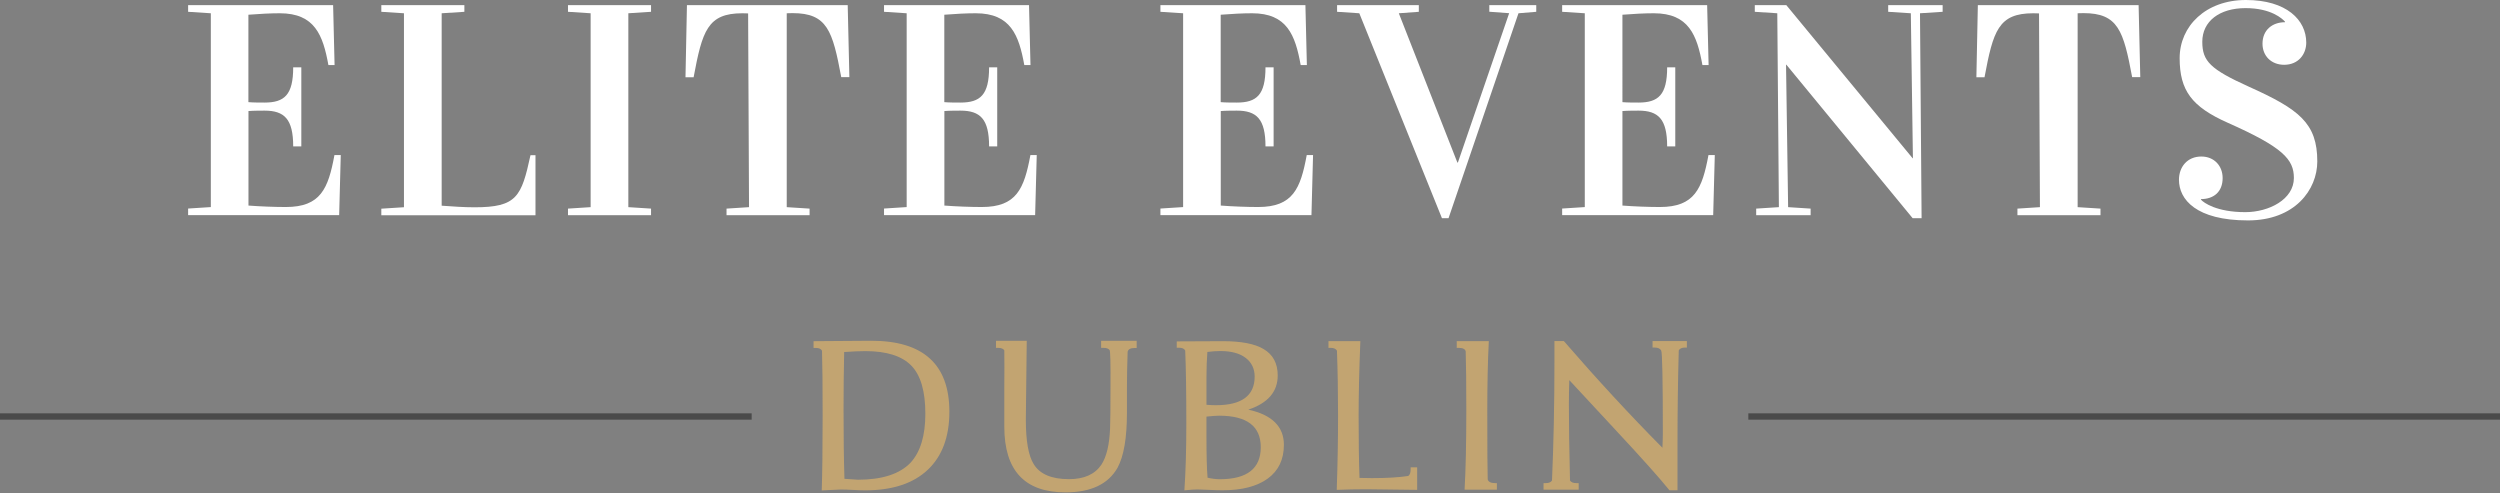 <svg enable-background="new 0 0 360 71" height="71" viewBox="0 0 360 71" width="360" xmlns="http://www.w3.org/2000/svg"><rect x="0" y="0" width="360" height="71" fill="#808080" stroke="none"/><g fill="#fff"><path d="m35.78 14.71c.64.06 1.74.06 2.31.06 2.86 0 4.13-1.1 4.13-5.07h1.17v11.38h-1.17c0-3.94-1.27-5.15-4.13-5.15-.36 0-1.63 0-2.31.06v13.61c1.63.13 3.82.21 5.38.21 5.02 0 6.11-2.65 7-7.48h.91l-.23 8.65h-21.75v-.95l3.27-.21v-27.91l-3.27-.21v-.96h20.88l.21 8.63h-.89c-.78-4.32-1.97-7.46-7-7.46-1.31 0-2.88.08-4.52.21v12.59z"/><path d="m66.87.74v.96l-3.27.21v27.71c1.57.11 3.14.23 4.73.23 6.1 0 6.76-1.53 8.06-7.5h.72v8.65h-22.2v-.95l3.26-.21v-27.93l-3.26-.21v-.96z"/><path d="m93.75 1.7-3.27.21v27.92l3.27.21v.95h-11.96v-.95l3.26-.21v-27.92l-3.26-.21v-.96h11.96z"/><path d="m122.31 11.11h-1.17c-1.25-6.68-2.01-9.22-7.02-9.22-.21 0-.45.02-.83.02v27.92l3.29.21v.95h-11.96v-.95l3.24-.21-.13-27.9c-.38 0-.61-.02-.83-.02-5.02 0-5.77 2.54-7.02 9.22h-1.17l.21-10.39h23.15z"/><path d="m135.99 14.71c.64.06 1.74.06 2.31.06 2.86 0 4.13-1.1 4.13-5.07h1.17v11.38h-1.17c0-3.94-1.27-5.15-4.13-5.15-.36 0-1.63 0-2.31.06v13.61c1.63.13 3.82.21 5.39.21 5.02 0 6.1-2.65 7-7.48h.91l-.23 8.65h-21.76v-.95l3.26-.21v-27.91l-3.26-.21v-.96h20.88l.21 8.63h-.89c-.78-4.32-1.97-7.46-7-7.46-1.32 0-2.88.08-4.52.21v12.59z"/><path d="m175.79 14.71c.64.06 1.74.06 2.31.06 2.86 0 4.13-1.1 4.13-5.07h1.17v11.38h-1.17c0-3.94-1.27-5.15-4.13-5.15-.36 0-1.63 0-2.31.06v13.61c1.63.13 3.82.21 5.38.21 5.02 0 6.11-2.65 7-7.48h.91l-.23 8.65h-21.75v-.95l3.27-.21v-27.91l-3.27-.21v-.96h20.88l.21 8.63h-.89c-.78-4.32-1.97-7.46-7-7.46-1.31 0-2.88.08-4.52.21v12.59z"/><path d="m209.86 23.4h.08l7.38-21.5-2.86-.21v-.95h6.76v.96l-2.56.21-10.07 29.51h-.95l-11.9-29.51-3.2-.21v-.96h11.77v.96l-2.88.21z"/><path d="m233.63 14.71c.64.06 1.74.06 2.31.06 2.86 0 4.13-1.1 4.13-5.07h1.17v11.38h-1.17c0-3.94-1.27-5.15-4.13-5.15-.36 0-1.63 0-2.31.06v13.61c1.63.13 3.82.21 5.39.21 5.02 0 6.1-2.65 7-7.48h.91l-.23 8.65h-21.75v-.95l3.26-.21v-27.91l-3.26-.21v-.96h20.88l.21 8.63h-.89c-.78-4.32-1.97-7.46-7-7.46-1.32 0-2.88.08-4.52.21z"/><path d="m257.49 29.83 3.24.21v.95h-7.84v-.95l3.27-.21-.23-27.92-3.24-.21v-.96h4.54l18.19 22.05h.04l-.3-20.88-3.26-.21v-.96h7.84v.96l-3.26.21.23 29.51h-1.29l-18.19-22.11h-.04z"/><path d="m308.2 11.11h-1.17c-1.25-6.68-2.01-9.22-7.02-9.22-.21 0-.44.02-.83.02v27.92l3.29.21v.95h-11.96v-.95l3.24-.21-.13-27.9c-.38 0-.61-.02-.83-.02-5.03 0-5.77 2.54-7.02 9.22h-1.17l.21-10.39h23.15z"/><path d="m317.13 6.02c0 2.8 1.17 3.96 6.72 6.47 7.21 3.24 9.84 5.24 9.84 10.75 0 4.09-3.24 8.5-9.98 8.5-7.46 0-9.94-3.01-9.94-5.85 0-1.84 1.19-3.35 3.22-3.35 1.87 0 3.07 1.36 3.07 3.1 0 1.99-1.29 3.03-3.12 3.03v.08c.38.44 2.25 1.8 6.38 1.8 3.41 0 7-1.84 7-4.92 0-2.69-1.59-4.43-9.52-7.95-5.19-2.31-6.93-4.64-6.93-9.31 0-4.62 3.77-8.37 9.54-8.37 5.87 0 8.69 2.9 8.69 6.13 0 1.7-1.15 3.2-3.18 3.2-1.87 0-3.12-1.29-3.12-3.03 0-1.99 1.42-3.1 3.24-3.1v-.08c-.38-.42-1.99-1.95-5.68-1.95-3.77 0-6.23 1.9-6.23 4.85z"/></g><path d="m251.76 59.52h108.24v.91h-108.24z" fill="#4a4a4a"/><path d="m0 59.52h108.24v.91h-108.24z" fill="#4a4a4a"/><path d="m136.71 59.29c0 3.58-1.02 6.35-3.05 8.3-2.09 2.01-5.12 3.02-9.08 3.02-.46 0-1.03-.02-1.71-.06s-1.28-.06-1.81-.06c.06 0-.85.04-2.73.13.08-2.37.13-5.95.13-10.72 0-4.29-.03-7.42-.09-9.39-.13-.27-.43-.41-.91-.41h-.31v-.97c1.03 0 2.39-.01 4.08-.03 1.7-.02 3.09-.03 4.18-.03 7.53-.02 11.3 3.39 11.3 10.22zm-3.46.28c0-3.25-.68-5.56-2.04-6.94s-3.56-2.07-6.6-2.07c-.71 0-1.73.04-3.05.13-.06 2.72-.09 5.51-.09 8.36 0 3.81.04 7.11.13 9.9 1.13.08 1.78.13 1.95.13 3.48 0 6-.82 7.57-2.45 1.42-1.55 2.13-3.9 2.13-7.06z" fill="#c2a471"/><path d="m163.7 50.11h-.31c-.59 0-.92.18-1.01.53-.06 1.82-.1 3.53-.1 5.12v1.82 1.85c0 3.62-.45 6.26-1.35 7.92-1.34 2.37-3.84 3.55-7.5 3.55-5.88 0-8.81-3.15-8.81-9.46 0-.54 0-2.38 0-5.5.02-2.22.02-4.05 0-5.5-.16-.23-.46-.35-.9-.35h-.3v-1.01h4.43l-.13 11.37c0 3.06.38 5.18 1.13 6.38.88 1.45 2.58 2.17 5.09 2.17 2.16 0 3.71-.69 4.65-2.07.75-1.13 1.17-2.89 1.26-5.27.04-.96.06-2.94.06-5.93.02-3.43-.02-5.21-.13-5.33-.17-.21-.47-.31-.91-.31h-.31v-1.01h5.12v1.03z" fill="#c2a471"/><path d="m184.88 64.06c0 2.12-.78 3.73-2.33 4.86-1.55 1.12-3.72 1.68-6.5 1.68-.52 0-1.18-.02-1.96-.06s-1.34-.06-1.65-.06c-.4 0-1.03.04-1.89.13.19-2.69.28-5.9.28-9.64 0-4.43-.05-7.93-.16-10.49-.13-.27-.43-.41-.91-.41h-.31v-.91l6.66-.03c2.64 0 4.59.38 5.84 1.13 1.36.8 2.04 2.06 2.04 3.8 0 2.35-1.41 3.99-4.24 4.93 3.42.74 5.13 2.44 5.13 5.07zm-4.21-9.83c0-1.13-.43-2.03-1.29-2.69s-2.07-.99-3.64-.99c-.54 0-1.17.04-1.88.13-.08 1.03-.13 2.24-.13 3.65v3.96c.5.04.96.06 1.38.06 3.7 0 5.56-1.38 5.56-4.12zm.88 10.17c0-3.03-2-4.54-6-4.54-.34 0-.94.04-1.82.13v2.85c0 2.69.05 4.68.16 5.95.65.15 1.25.22 1.79.22 3.91-.01 5.87-1.55 5.87-4.61z" fill="#c2a471"/><path d="m204.05 70.54c-3.79-.06-6.24-.09-7.35-.09-1.38 0-2.79.03-4.21.09.13-3.73.19-7.29.19-10.68 0-3.37-.05-6.49-.16-9.36-.15-.27-.45-.41-.91-.41h-.31v-.97h4.59c-.17 4.25-.25 7.86-.25 10.81 0 3.58.04 6.55.13 8.89.36.02.95.03 1.79.03 2.12 0 3.85-.1 5.22-.31.23-.15.35-.45.35-.91v-.33h.94v3.24z" fill="#c2a471"/><path d="m215.55 70.51h-4.65c.17-2.95.25-6.79.25-11.5 0-3.79-.03-6.6-.09-8.42-.08-.33-.42-.5-1.01-.5h-.28v-.97h4.62c-.15 2.95-.22 6.28-.22 9.99 0 5.42.02 8.74.06 9.93.1.36.47.53 1.1.53h.22z" fill="#c2a471"/><path d="m242.91 49.11v.94h-.27c-.46 0-.76.14-.9.41-.12 4.42-.18 8.84-.18 13.26v6.88h-1.16c-1.4-1.74-3.93-4.57-7.57-8.48l-6.85-7.38c-.04 1.34-.06 2.47-.06 3.39 0 2.89.05 6.58.16 11.06.15.25.46.38.93.38h.32v.94h-5.06v-.94h.31c.46 0 .76-.13.91-.38.23-5.33.35-10.97.35-16.91v-3.17h1.35c4.78 5.52 9.51 10.64 14.2 15.37.04-.88.06-1.58.06-2.11 0-7.67-.08-11.64-.24-11.91s-.47-.41-.93-.41h-.31v-.94z" fill="#c2a471"/></svg>